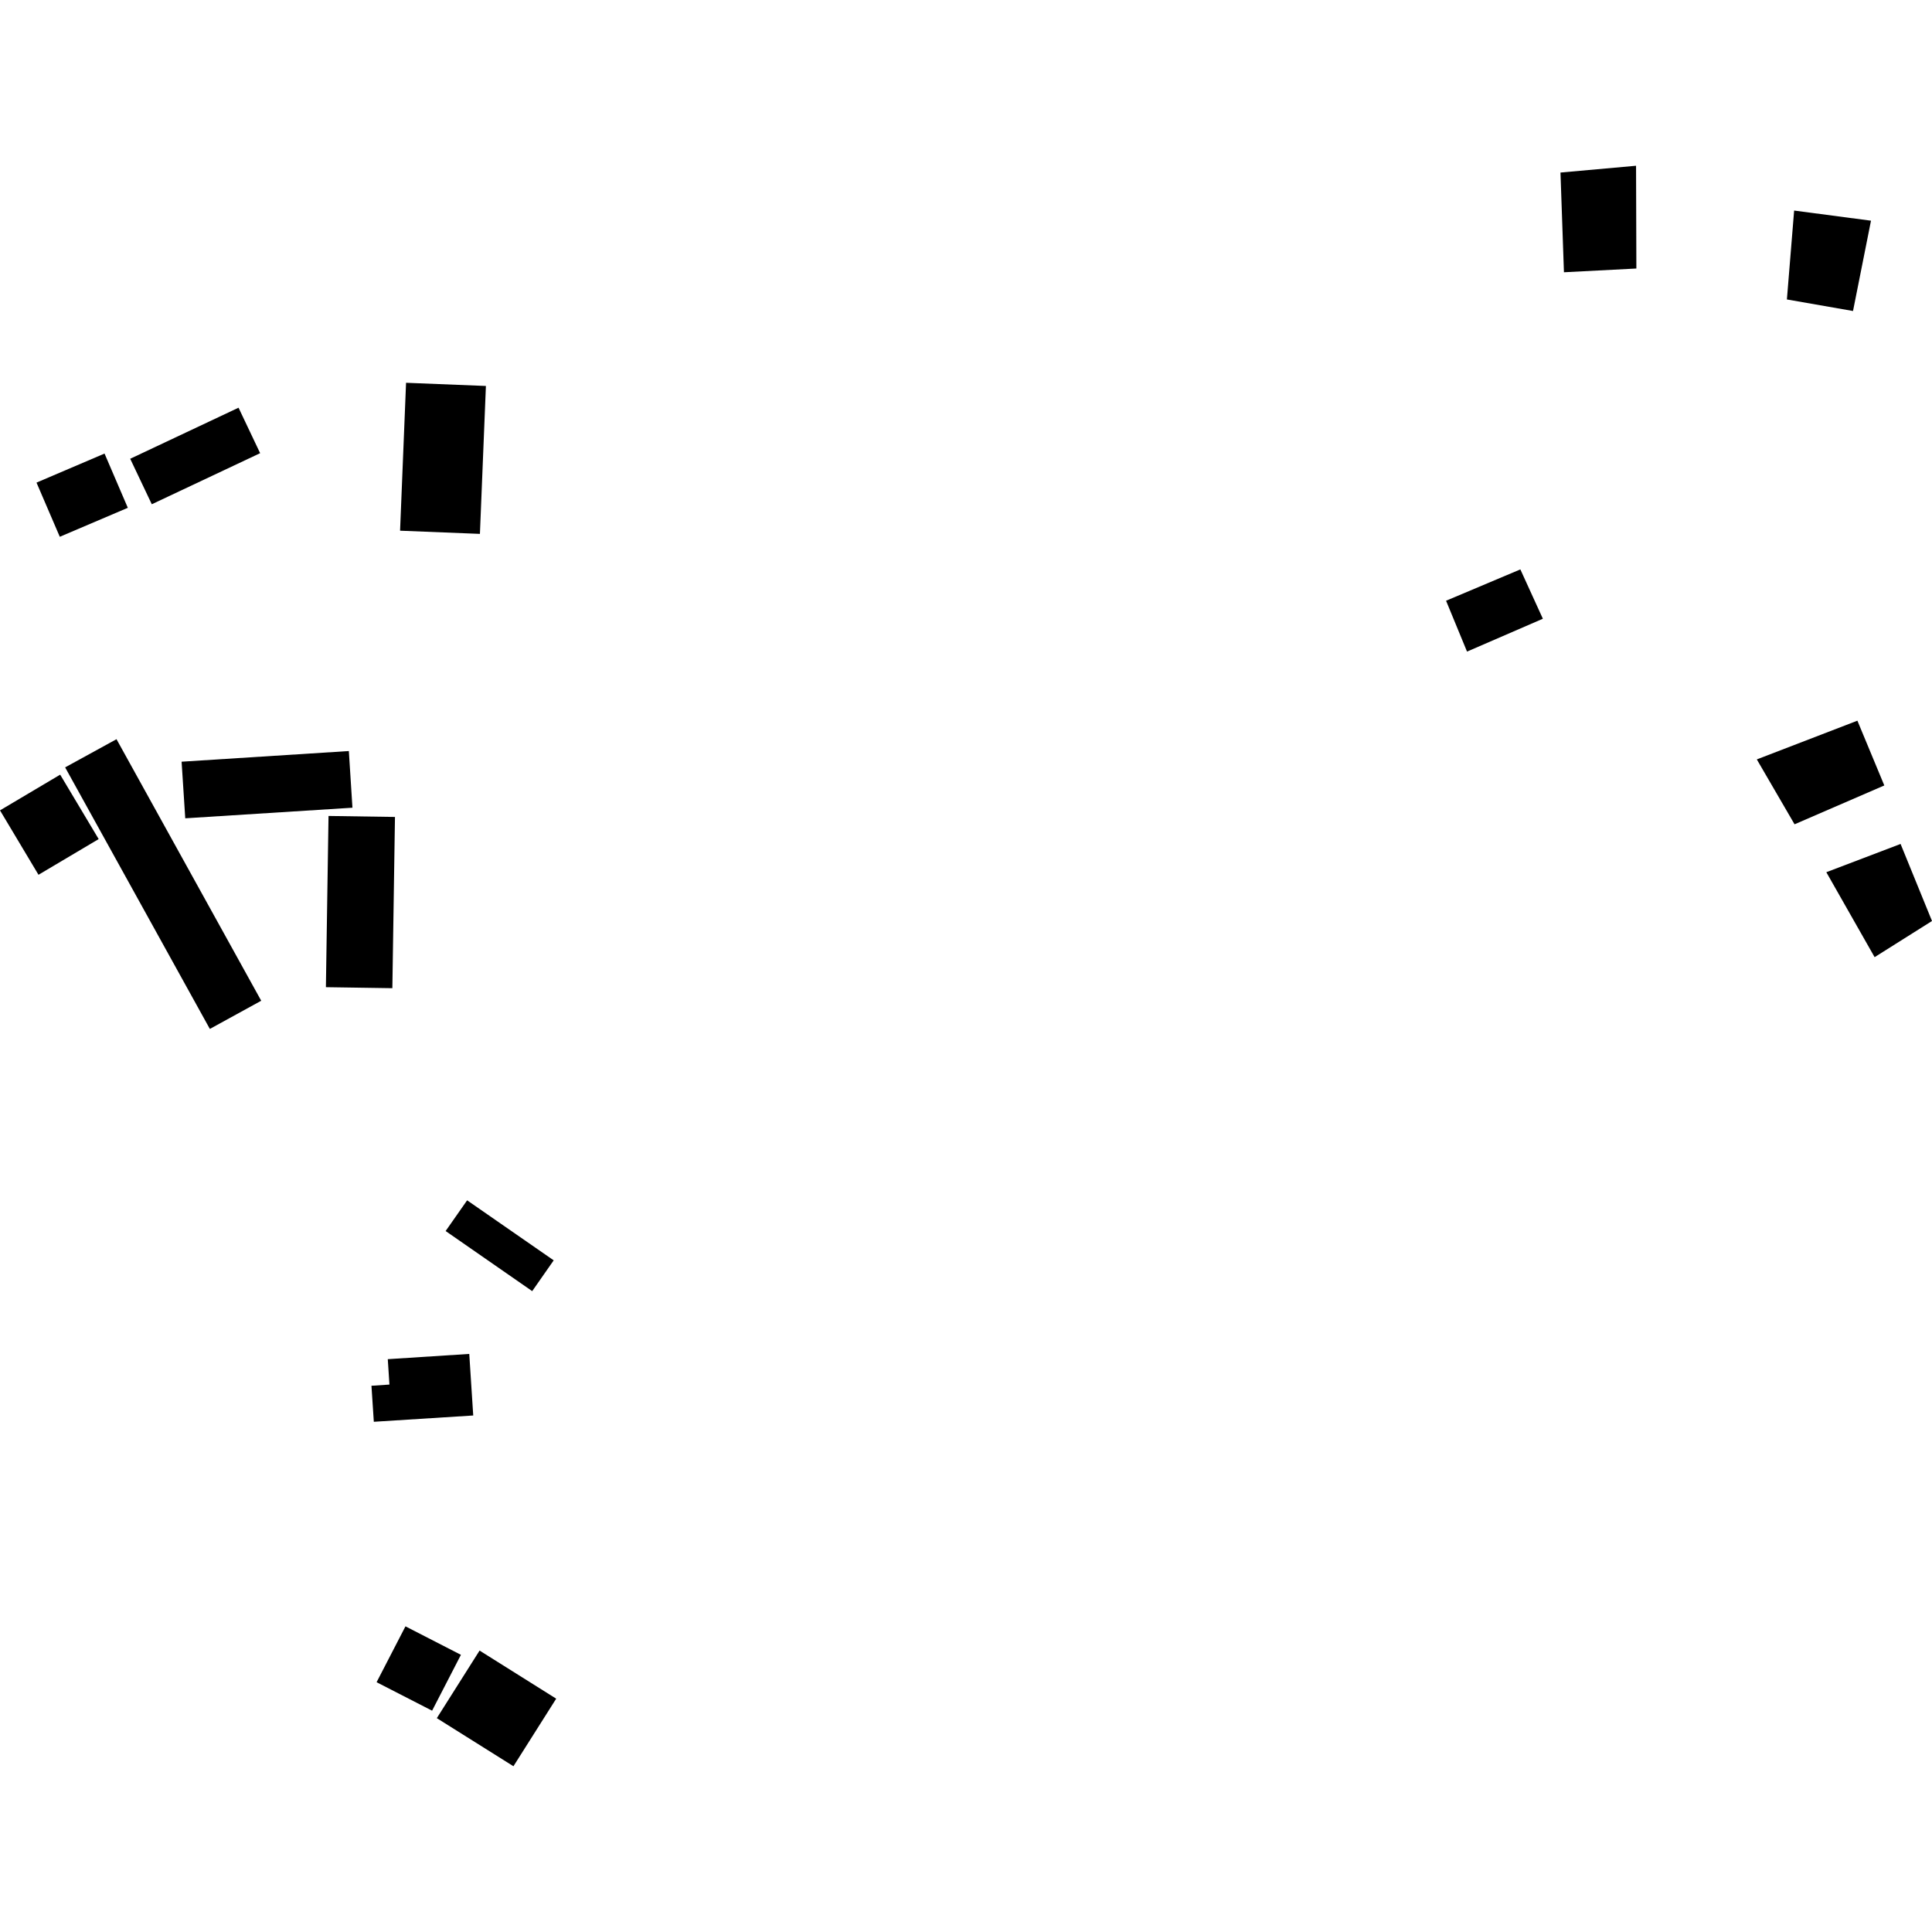 <?xml version="1.0" encoding="utf-8" standalone="no"?>
<!DOCTYPE svg PUBLIC "-//W3C//DTD SVG 1.1//EN"
  "http://www.w3.org/Graphics/SVG/1.1/DTD/svg11.dtd">
<!-- Created with matplotlib (https://matplotlib.org/) -->
<svg height="288pt" version="1.1" viewBox="0 0 288 288" width="288pt" xmlns="http://www.w3.org/2000/svg" xmlns:xlink="http://www.w3.org/1999/xlink">
 <defs>
  <style type="text/css">
*{stroke-linecap:butt;stroke-linejoin:round;}
  </style>
 </defs>
 <g id="figure_1">
  <g id="patch_1">
   <path d="M 0 288 
L 288 288 
L 288 0 
L 0 0 
z
" style="fill:none;opacity:0;"/>
  </g>
  <g id="axes_1">
   <g id="PatchCollection_1">
    <path clip-path="url(#p775c05810c)" d="M 31.282 153.381 
L 38.94 149.179 
L 17.367 110.19 
L 9.709 114.392 
L 31.282 153.381 
"/>
    <path clip-path="url(#p775c05810c)" d="M 59.638 79.11 
L 71.541 79.585 
L 72.434 57.536 
L 60.531 57.061 
L 59.638 79.11 
"/>
    <path clip-path="url(#p775c05810c)" d="M 19.054 75.698 
L 15.583 67.612 
L 5.442 71.941 
L 8.913 80.017 
L 19.054 75.698 
"/>
    <path clip-path="url(#p775c05810c)" d="M 76.538 263.291 
L 82.911 253.218 
L 71.489 246.048 
L 65.116 256.122 
L 76.538 263.291 
"/>
    <path clip-path="url(#p775c05810c)" d="M 66.429 183.508 
L 79.334 192.467 
L 82.539 187.878 
L 69.634 178.93 
L 66.429 183.508 
"/>
    <path clip-path="url(#p775c05810c)" d="M 56.137 250.763 
L 64.412 255.009 
L 68.709 246.682 
L 60.442 242.436 
L 56.137 250.763 
"/>
    <path clip-path="url(#p775c05810c)" d="M 5.738 130.402 
L 14.709 125.08 
L 8.971 115.477 
L 0 120.8 
L 5.738 130.402 
"/>
    <path clip-path="url(#p775c05810c)" d="M 55.725 211.943 
L 70.544 211.004 
L 69.952 201.827 
L 57.806 202.61 
L 58.052 206.395 
L 55.372 206.572 
L 55.725 211.943 
"/>
    <path clip-path="url(#p775c05810c)" d="M 22.628 75.168 
L 38.778 67.555 
L 35.559 60.775 
L 19.409 68.388 
L 22.628 75.168 
"/>
    <path clip-path="url(#p775c05810c)" d="M 48.581 147.158 
L 58.488 147.307 
L 58.878 121.782 
L 48.972 121.633 
L 48.581 147.158 
"/>
    <path clip-path="url(#p775c05810c)" d="M 27.615 121.983 
L 52.539 120.404 
L 52.001 111.957 
L 27.07 113.546 
L 27.615 121.983 
"/>
    <path clip-path="url(#p775c05810c)" d="M 272.247 130.019 
L 283.316 125.806 
L 288 137.292 
L 279.446 142.682 
L 272.247 130.019 
"/>
    <path clip-path="url(#p775c05810c)" d="M 261.885 113.203 
L 276.879 107.431 
L 280.891 117.086 
L 267.512 122.877 
L 261.885 113.203 
"/>
    <path clip-path="url(#p775c05810c)" d="M 215.563 89.551 
L 226.637 84.879 
L 229.992 92.234 
L 218.687 97.132 
L 215.563 89.551 
"/>
    <path clip-path="url(#p775c05810c)" d="M 232.617 25.721 
L 243.884 24.709 
L 243.931 40.027 
L 233.134 40.586 
L 232.617 25.721 
"/>
    <path clip-path="url(#p775c05810c)" d="M 267.449 31.387 
L 278.906 32.898 
L 276.226 46.361 
L 266.37 44.639 
L 267.449 31.387 
"/>
   </g>
  </g>
 </g>
 <defs>
  <clipPath id="p775c05810c">
   <rect height="238.583" width="288" x="0" y="24.709"/>
  </clipPath>
 </defs>
</svg>
